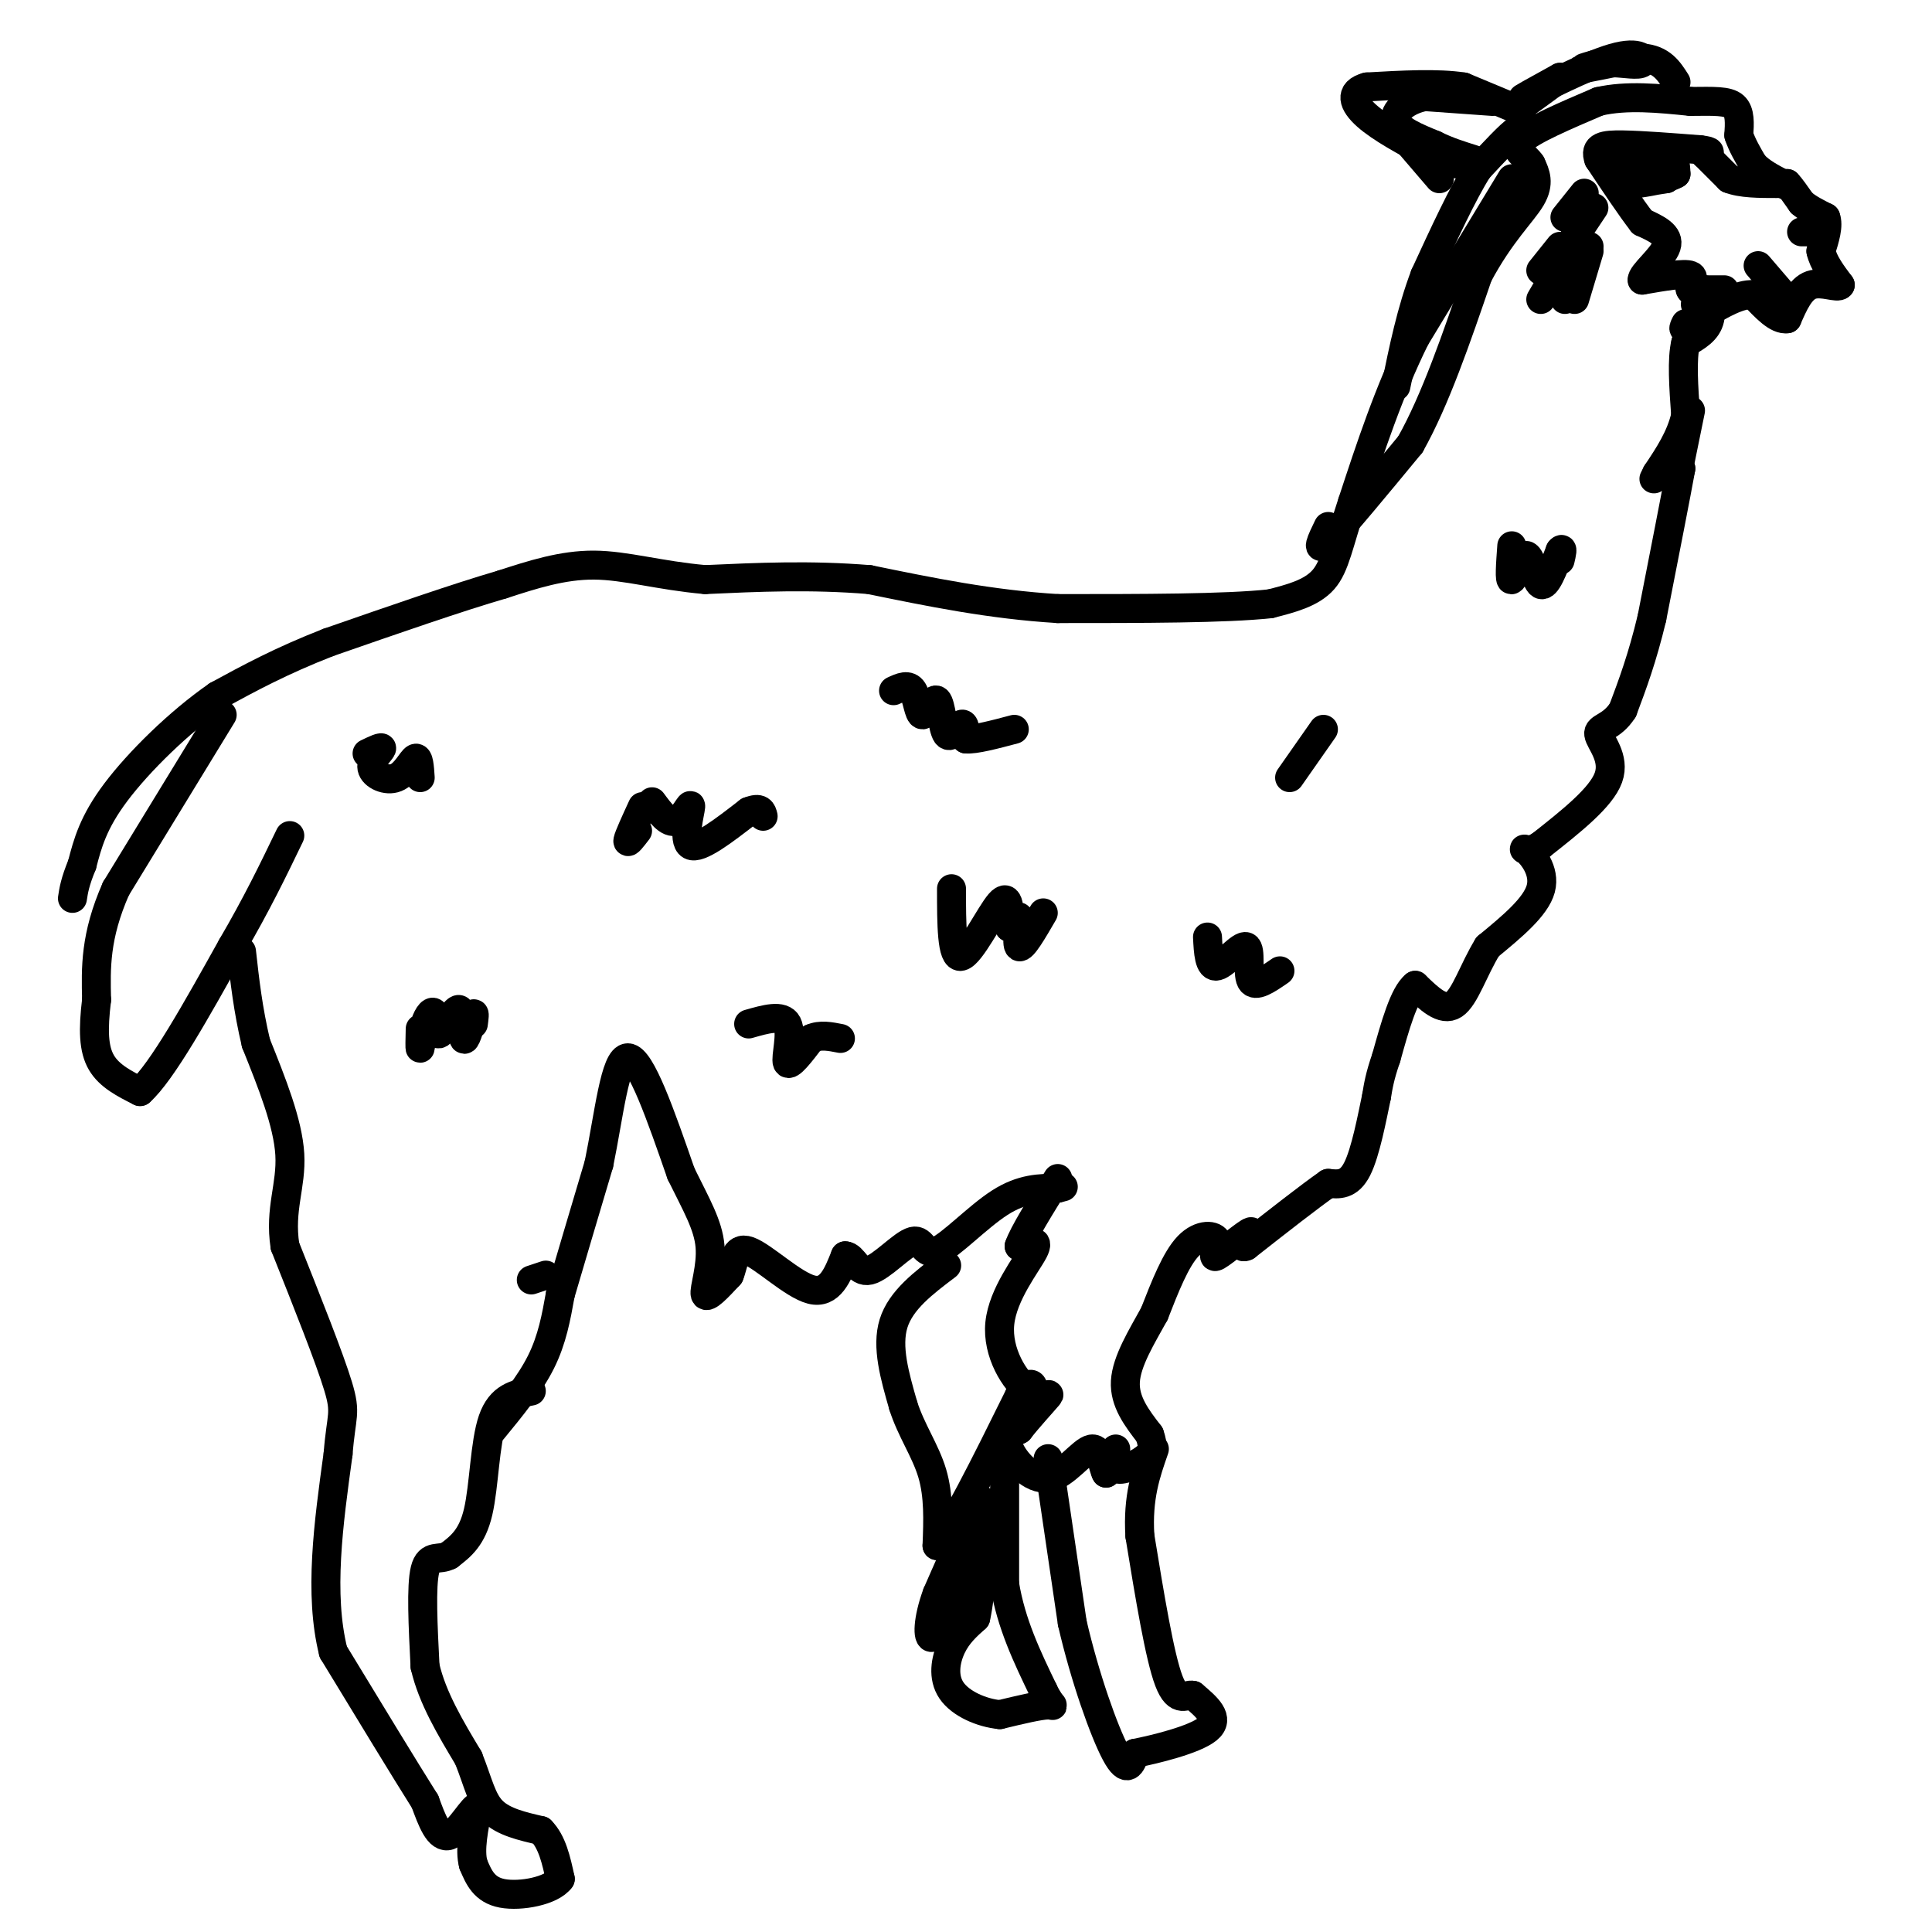 <svg viewBox='0 0 400 400' version='1.1' xmlns='http://www.w3.org/2000/svg' xmlns:xlink='http://www.w3.org/1999/xlink'><g fill='none' stroke='#000000' stroke-width='6' stroke-linecap='round' stroke-linejoin='round'><path d='M314,30c0.667,-1.917 1.333,-3.833 0,-3c-1.333,0.833 -4.667,4.417 -8,8'/><path d='M306,35c-3.167,5.000 -7.083,13.500 -11,22'/><path d='M295,57c-2.833,7.500 -4.417,15.250 -6,23'/><path d='M313,37c0.000,0.000 -20.000,33.000 -20,33'/><path d='M293,70c-5.500,11.167 -9.250,22.583 -13,34'/><path d='M280,104c-2.867,8.622 -3.533,13.178 -6,16c-2.467,2.822 -6.733,3.911 -11,5'/><path d='M263,125c-9.167,1.000 -26.583,1.000 -44,1'/><path d='M219,126c-13.833,-0.833 -26.417,-3.417 -39,-6'/><path d='M180,120c-12.167,-1.000 -23.083,-0.500 -34,0'/><path d='M146,120c-9.556,-0.844 -16.444,-2.956 -23,-3c-6.556,-0.044 -12.778,1.978 -19,4'/><path d='M104,121c-9.167,2.667 -22.583,7.333 -36,12'/><path d='M68,133c-9.833,3.833 -16.417,7.417 -23,11'/><path d='M45,144c-7.933,5.489 -16.267,13.711 -21,20c-4.733,6.289 -5.867,10.644 -7,15'/><path d='M17,179c-1.500,3.667 -1.750,5.333 -2,7'/><path d='M46,148c0.000,0.000 -22.000,36.000 -22,36'/><path d='M24,184c-4.333,9.833 -4.167,16.417 -4,23'/><path d='M20,207c-0.756,6.200 -0.644,10.200 1,13c1.644,2.800 4.822,4.400 8,6'/><path d='M29,226c4.500,-4.000 11.750,-17.000 19,-30'/><path d='M48,196c5.167,-8.833 8.583,-15.917 12,-23'/><path d='M275,109c-1.417,2.917 -2.833,5.833 0,3c2.833,-2.833 9.917,-11.417 17,-20'/><path d='M292,92c5.167,-9.167 9.583,-22.083 14,-35'/><path d='M306,57c4.622,-8.689 9.178,-12.911 11,-16c1.822,-3.089 0.911,-5.044 0,-7'/><path d='M317,34c-1.156,-1.844 -4.044,-2.956 -2,-5c2.044,-2.044 9.022,-5.022 16,-8'/><path d='M331,21c5.833,-1.333 12.417,-0.667 19,0'/><path d='M350,21c4.911,-0.044 7.689,-0.156 9,1c1.311,1.156 1.156,3.578 1,6'/><path d='M360,28c0.667,2.000 1.833,4.000 3,6'/><path d='M363,34c1.500,1.667 3.750,2.833 6,4'/><path d='M369,38c1.167,0.667 1.083,0.333 1,0'/><path d='M370,38c0.667,0.667 1.833,2.333 3,4'/><path d='M373,42c1.333,1.167 3.167,2.083 5,3'/><path d='M378,45c0.667,1.667 -0.167,4.333 -1,7'/><path d='M377,52c0.500,2.333 2.250,4.667 4,7'/><path d='M381,59c-0.489,0.778 -3.711,-0.778 -6,0c-2.289,0.778 -3.644,3.889 -5,7'/><path d='M370,66c-2.000,0.333 -4.500,-2.333 -7,-5'/><path d='M363,61c-2.833,-0.167 -6.417,1.917 -10,4'/><path d='M353,65c-2.333,1.167 -3.167,2.083 -4,3'/><path d='M349,68c-0.667,0.333 -0.333,-0.333 0,-1'/><path d='M357,60c0.000,0.000 -7.000,0.000 -7,0'/><path d='M350,60c-0.644,-0.711 1.244,-2.489 0,-3c-1.244,-0.511 -5.622,0.244 -10,1'/><path d='M340,58c-0.222,-1.178 4.222,-4.622 5,-7c0.778,-2.378 -2.111,-3.689 -5,-5'/><path d='M340,46c-2.333,-3.000 -5.667,-8.000 -9,-13'/><path d='M331,33c-1.000,-2.733 1.000,-3.067 5,-3c4.000,0.067 10.000,0.533 16,1'/><path d='M352,31c2.833,0.333 1.917,0.667 1,1'/><path d='M353,32c1.000,1.000 3.000,3.000 5,5'/><path d='M358,37c2.500,1.000 6.250,1.000 10,1'/><path d='M336,35c3.583,-1.583 7.167,-3.167 9,-3c1.833,0.167 1.917,2.083 2,4'/><path d='M347,36c-1.733,1.111 -7.067,1.889 -8,2c-0.933,0.111 2.533,-0.444 6,-1'/><path d='M345,37c1.000,-0.500 0.500,-1.250 0,-2'/><path d='M364,55c0.000,0.000 6.000,7.000 6,7'/><path d='M376,48c0.000,0.000 -3.000,0.000 -3,0'/><path d='M351,63c0.905,1.560 1.810,3.119 2,2c0.190,-1.119 -0.333,-4.917 0,-5c0.333,-0.083 1.524,3.548 1,6c-0.524,2.452 -2.762,3.726 -5,5'/><path d='M349,71c-0.833,3.333 -0.417,9.167 0,15'/><path d='M349,86c-1.000,4.500 -3.500,8.250 -6,12'/><path d='M343,98c-1.000,2.000 -0.500,1.000 0,0'/><path d='M350,85c-1.333,6.500 -2.667,13.000 -3,15c-0.333,2.000 0.333,-0.500 1,-3'/><path d='M348,97c-0.833,4.667 -3.417,17.833 -6,31'/><path d='M342,128c-2.000,8.333 -4.000,13.667 -6,19'/><path d='M336,147c-2.345,3.702 -5.208,3.458 -5,5c0.208,1.542 3.488,4.869 2,9c-1.488,4.131 -7.744,9.065 -14,14'/><path d='M319,175c-3.155,2.060 -4.042,0.208 -3,1c1.042,0.792 4.012,4.226 3,8c-1.012,3.774 -6.006,7.887 -11,12'/><path d='M308,196c-2.911,4.711 -4.689,10.489 -7,12c-2.311,1.511 -5.156,-1.244 -8,-4'/><path d='M293,204c-2.333,1.833 -4.167,8.417 -6,15'/><path d='M287,219c-1.333,3.833 -1.667,5.917 -2,8'/><path d='M285,227c-0.933,4.444 -2.267,11.556 -4,15c-1.733,3.444 -3.867,3.222 -6,3'/><path d='M275,245c-3.833,2.667 -10.417,7.833 -17,13'/><path d='M258,258c-1.959,0.987 1.644,-3.045 1,-3c-0.644,0.045 -5.533,4.167 -7,5c-1.467,0.833 0.490,-1.622 0,-3c-0.490,-1.378 -3.426,-1.679 -6,1c-2.574,2.679 -4.787,8.340 -7,14'/><path d='M239,272c-2.644,4.800 -5.756,9.800 -6,14c-0.244,4.200 2.378,7.600 5,11'/><path d='M238,297c0.917,2.633 0.710,3.716 -1,5c-1.710,1.284 -4.922,2.769 -6,2c-1.078,-0.769 -0.022,-3.791 0,-4c0.022,-0.209 -0.989,2.396 -2,5'/><path d='M229,305c-0.577,-0.805 -1.021,-5.319 -3,-5c-1.979,0.319 -5.494,5.470 -9,6c-3.506,0.530 -7.002,-3.563 -8,-6c-0.998,-2.437 0.501,-3.219 2,-4'/><path d='M211,296c1.781,-2.308 5.234,-6.077 6,-7c0.766,-0.923 -1.156,1.000 -4,-1c-2.844,-2.000 -6.612,-7.923 -6,-14c0.612,-6.077 5.603,-12.308 7,-15c1.397,-2.692 -0.802,-1.846 -3,-1'/><path d='M211,258c0.833,-2.500 4.417,-8.250 8,-14'/><path d='M217,302c0.000,0.000 5.000,34.000 5,34'/><path d='M222,336c2.600,11.289 6.600,22.511 9,27c2.400,4.489 3.200,2.244 4,0'/><path d='M235,363c4.089,-0.800 12.311,-2.800 15,-5c2.689,-2.200 -0.156,-4.600 -3,-7'/><path d='M247,351c-1.311,-0.422 -3.089,2.022 -5,-3c-1.911,-5.022 -3.956,-17.511 -6,-30'/><path d='M236,318c-0.500,-8.000 1.250,-13.000 3,-18'/><path d='M196,262c-4.750,3.583 -9.500,7.167 -11,12c-1.500,4.833 0.250,10.917 2,17'/><path d='M187,291c1.600,5.089 4.600,9.311 6,14c1.400,4.689 1.200,9.844 1,15'/><path d='M194,320c3.000,-2.667 10.000,-16.833 17,-31'/><path d='M211,289c3.333,-4.833 3.167,-1.417 3,2'/><path d='M208,301c0.000,0.000 0.000,27.000 0,27'/><path d='M208,328c1.333,8.167 4.667,15.083 8,22'/><path d='M216,350c1.911,4.000 2.689,3.000 1,3c-1.689,0.000 -5.844,1.000 -10,2'/><path d='M207,355c-3.750,-0.357 -8.125,-2.250 -10,-5c-1.875,-2.750 -1.250,-6.357 0,-9c1.250,-2.643 3.125,-4.321 5,-6'/><path d='M202,335c1.167,-5.000 1.583,-14.500 2,-24'/><path d='M204,311c-1.333,-0.833 -5.667,9.083 -10,19'/><path d='M194,330c-2.000,5.400 -2.000,9.400 -1,9c1.000,-0.400 3.000,-5.200 5,-10'/><path d='M198,329c1.500,-3.000 2.750,-5.500 4,-8'/><path d='M102,296c3.833,-4.667 7.667,-9.333 10,-14c2.333,-4.667 3.167,-9.333 4,-14'/><path d='M116,268c2.000,-6.833 5.000,-16.917 8,-27'/><path d='M124,241c2.089,-10.156 3.311,-22.044 6,-22c2.689,0.044 6.844,12.022 11,24'/><path d='M141,243c3.179,6.464 5.625,10.625 6,15c0.375,4.375 -1.321,8.964 -1,10c0.321,1.036 2.661,-1.482 5,-4'/><path d='M151,264c0.988,-2.310 0.958,-6.083 4,-5c3.042,1.083 9.155,7.024 13,8c3.845,0.976 5.423,-3.012 7,-7'/><path d='M175,260c1.705,0.033 2.468,3.617 5,3c2.532,-0.617 6.833,-5.433 9,-6c2.167,-0.567 2.199,3.117 5,2c2.801,-1.117 8.372,-7.033 13,-10c4.628,-2.967 8.314,-2.983 12,-3'/><path d='M219,246c2.000,-0.500 1.000,-0.250 0,0'/><path d='M110,288c-3.178,0.622 -6.356,1.244 -8,6c-1.644,4.756 -1.756,13.644 -3,19c-1.244,5.356 -3.622,7.178 -6,9'/><path d='M93,322c-2.044,1.178 -4.156,-0.378 -5,3c-0.844,3.378 -0.422,11.689 0,20'/><path d='M88,345c1.500,6.500 5.250,12.750 9,19'/><path d='M97,364c2.067,5.222 2.733,8.778 5,11c2.267,2.222 6.133,3.111 10,4'/><path d='M112,379c2.333,2.333 3.167,6.167 4,10'/><path d='M116,389c-1.778,2.489 -8.222,3.711 -12,3c-3.778,-0.711 -4.889,-3.356 -6,-6'/><path d='M98,386c-0.833,-3.000 0.083,-7.500 1,-12'/><path d='M99,374c-0.956,-0.222 -3.844,5.222 -6,6c-2.156,0.778 -3.578,-3.111 -5,-7'/><path d='M88,373c-4.000,-6.333 -11.500,-18.667 -19,-31'/><path d='M69,342c-3.000,-12.000 -1.000,-26.500 1,-41'/><path d='M70,301c0.644,-8.200 1.756,-8.200 0,-14c-1.756,-5.800 -6.378,-17.400 -11,-29'/><path d='M59,258c-1.178,-7.711 1.378,-12.489 1,-19c-0.378,-6.511 -3.689,-14.756 -7,-23'/><path d='M53,216c-1.667,-7.000 -2.333,-13.000 -3,-19'/><path d='M76,156c1.616,-0.777 3.231,-1.553 3,-1c-0.231,0.553 -2.309,2.437 -2,4c0.309,1.563 3.006,2.805 5,2c1.994,-0.805 3.284,-3.659 4,-4c0.716,-0.341 0.858,1.829 1,4'/><path d='M87,213c-0.052,2.149 -0.105,4.297 0,4c0.105,-0.297 0.366,-3.041 1,-5c0.634,-1.959 1.639,-3.133 2,-2c0.361,1.133 0.076,4.572 1,4c0.924,-0.572 3.056,-5.154 4,-5c0.944,0.154 0.698,5.044 1,6c0.302,0.956 1.151,-2.022 2,-5'/><path d='M98,210c0.333,-0.500 0.167,0.750 0,2'/><path d='M110,265c0.000,0.000 3.000,-1.000 3,-1'/><path d='M133,167c-1.417,3.083 -2.833,6.167 -3,7c-0.167,0.833 0.917,-0.583 2,-2'/><path d='M135,166c1.702,2.310 3.405,4.619 5,4c1.595,-0.619 3.083,-4.167 3,-3c-0.083,1.167 -1.738,7.048 0,8c1.738,0.952 6.869,-3.024 12,-7'/><path d='M155,168c2.500,-1.000 2.750,0.000 3,1'/><path d='M155,212c3.489,-1.000 6.978,-2.000 8,0c1.022,2.000 -0.422,7.000 0,8c0.422,1.000 2.711,-2.000 5,-5'/><path d='M168,215c1.833,-0.833 3.917,-0.417 6,0'/><path d='M197,184c0.000,7.244 0.000,14.489 2,14c2.000,-0.489 6.000,-8.711 8,-11c2.000,-2.289 2.000,1.356 2,5'/><path d='M209,192c0.821,-0.119 1.875,-2.917 2,-2c0.125,0.917 -0.679,5.548 0,6c0.679,0.452 2.839,-3.274 5,-7'/><path d='M250,194c0.161,3.208 0.321,6.417 2,6c1.679,-0.417 4.875,-4.458 6,-4c1.125,0.458 0.179,5.417 1,7c0.821,1.583 3.411,-0.208 6,-2'/><path d='M274,151c0.000,0.000 -7.000,10.000 -7,10'/><path d='M185,143c1.545,-0.720 3.090,-1.439 4,0c0.910,1.439 1.186,5.038 2,5c0.814,-0.038 2.167,-3.711 3,-3c0.833,0.711 1.147,5.807 2,7c0.853,1.193 2.244,-1.516 3,-2c0.756,-0.484 0.878,1.258 1,3'/><path d='M200,153c1.833,0.167 5.917,-0.917 10,-2'/><path d='M313,113c-0.274,3.744 -0.548,7.488 0,7c0.548,-0.488 1.917,-5.208 3,-5c1.083,0.208 1.881,5.345 3,6c1.119,0.655 2.560,-3.173 4,-7'/><path d='M323,114c0.667,-0.833 0.333,0.583 0,2'/><path d='M329,51c0.000,0.000 -5.000,11.000 -5,11'/><path d='M326,50c0.000,0.000 -7.000,12.000 -7,12'/><path d='M323,51c0.000,0.000 -4.000,5.000 -4,5'/><path d='M329,52c0.000,0.000 -3.000,10.000 -3,10'/><path d='M330,43c0.000,0.000 -4.000,6.000 -4,6'/><path d='M328,40c0.000,0.000 -4.000,5.000 -4,5'/><path d='M347,17c-1.489,-2.356 -2.978,-4.711 -7,-5c-4.022,-0.289 -10.578,1.489 -12,2c-1.422,0.511 2.289,-0.244 6,-1'/><path d='M334,13c2.341,0.046 5.195,0.662 6,0c0.805,-0.662 -0.437,-2.601 -6,-1c-5.563,1.601 -15.447,6.743 -18,8c-2.553,1.257 2.223,-1.372 7,-4'/><path d='M323,16c-0.167,0.333 -4.083,3.167 -8,6'/><path d='M315,23c0.000,0.000 -12.000,-5.000 -12,-5'/><path d='M303,18c-5.333,-0.833 -12.667,-0.417 -20,0'/><path d='M283,18c-3.689,0.978 -2.911,3.422 0,6c2.911,2.578 7.956,5.289 13,8'/><path d='M296,32c3.167,1.667 4.583,1.833 6,2'/><path d='M292,30c0.000,0.000 6.000,7.000 6,7'/><path d='M309,21c0.000,0.000 -14.000,-1.000 -14,-1'/><path d='M295,20c-3.867,0.733 -6.533,3.067 -6,5c0.533,1.933 4.267,3.467 8,5'/><path d='M297,30c2.667,1.333 5.333,2.167 8,3'/></g>
</svg>